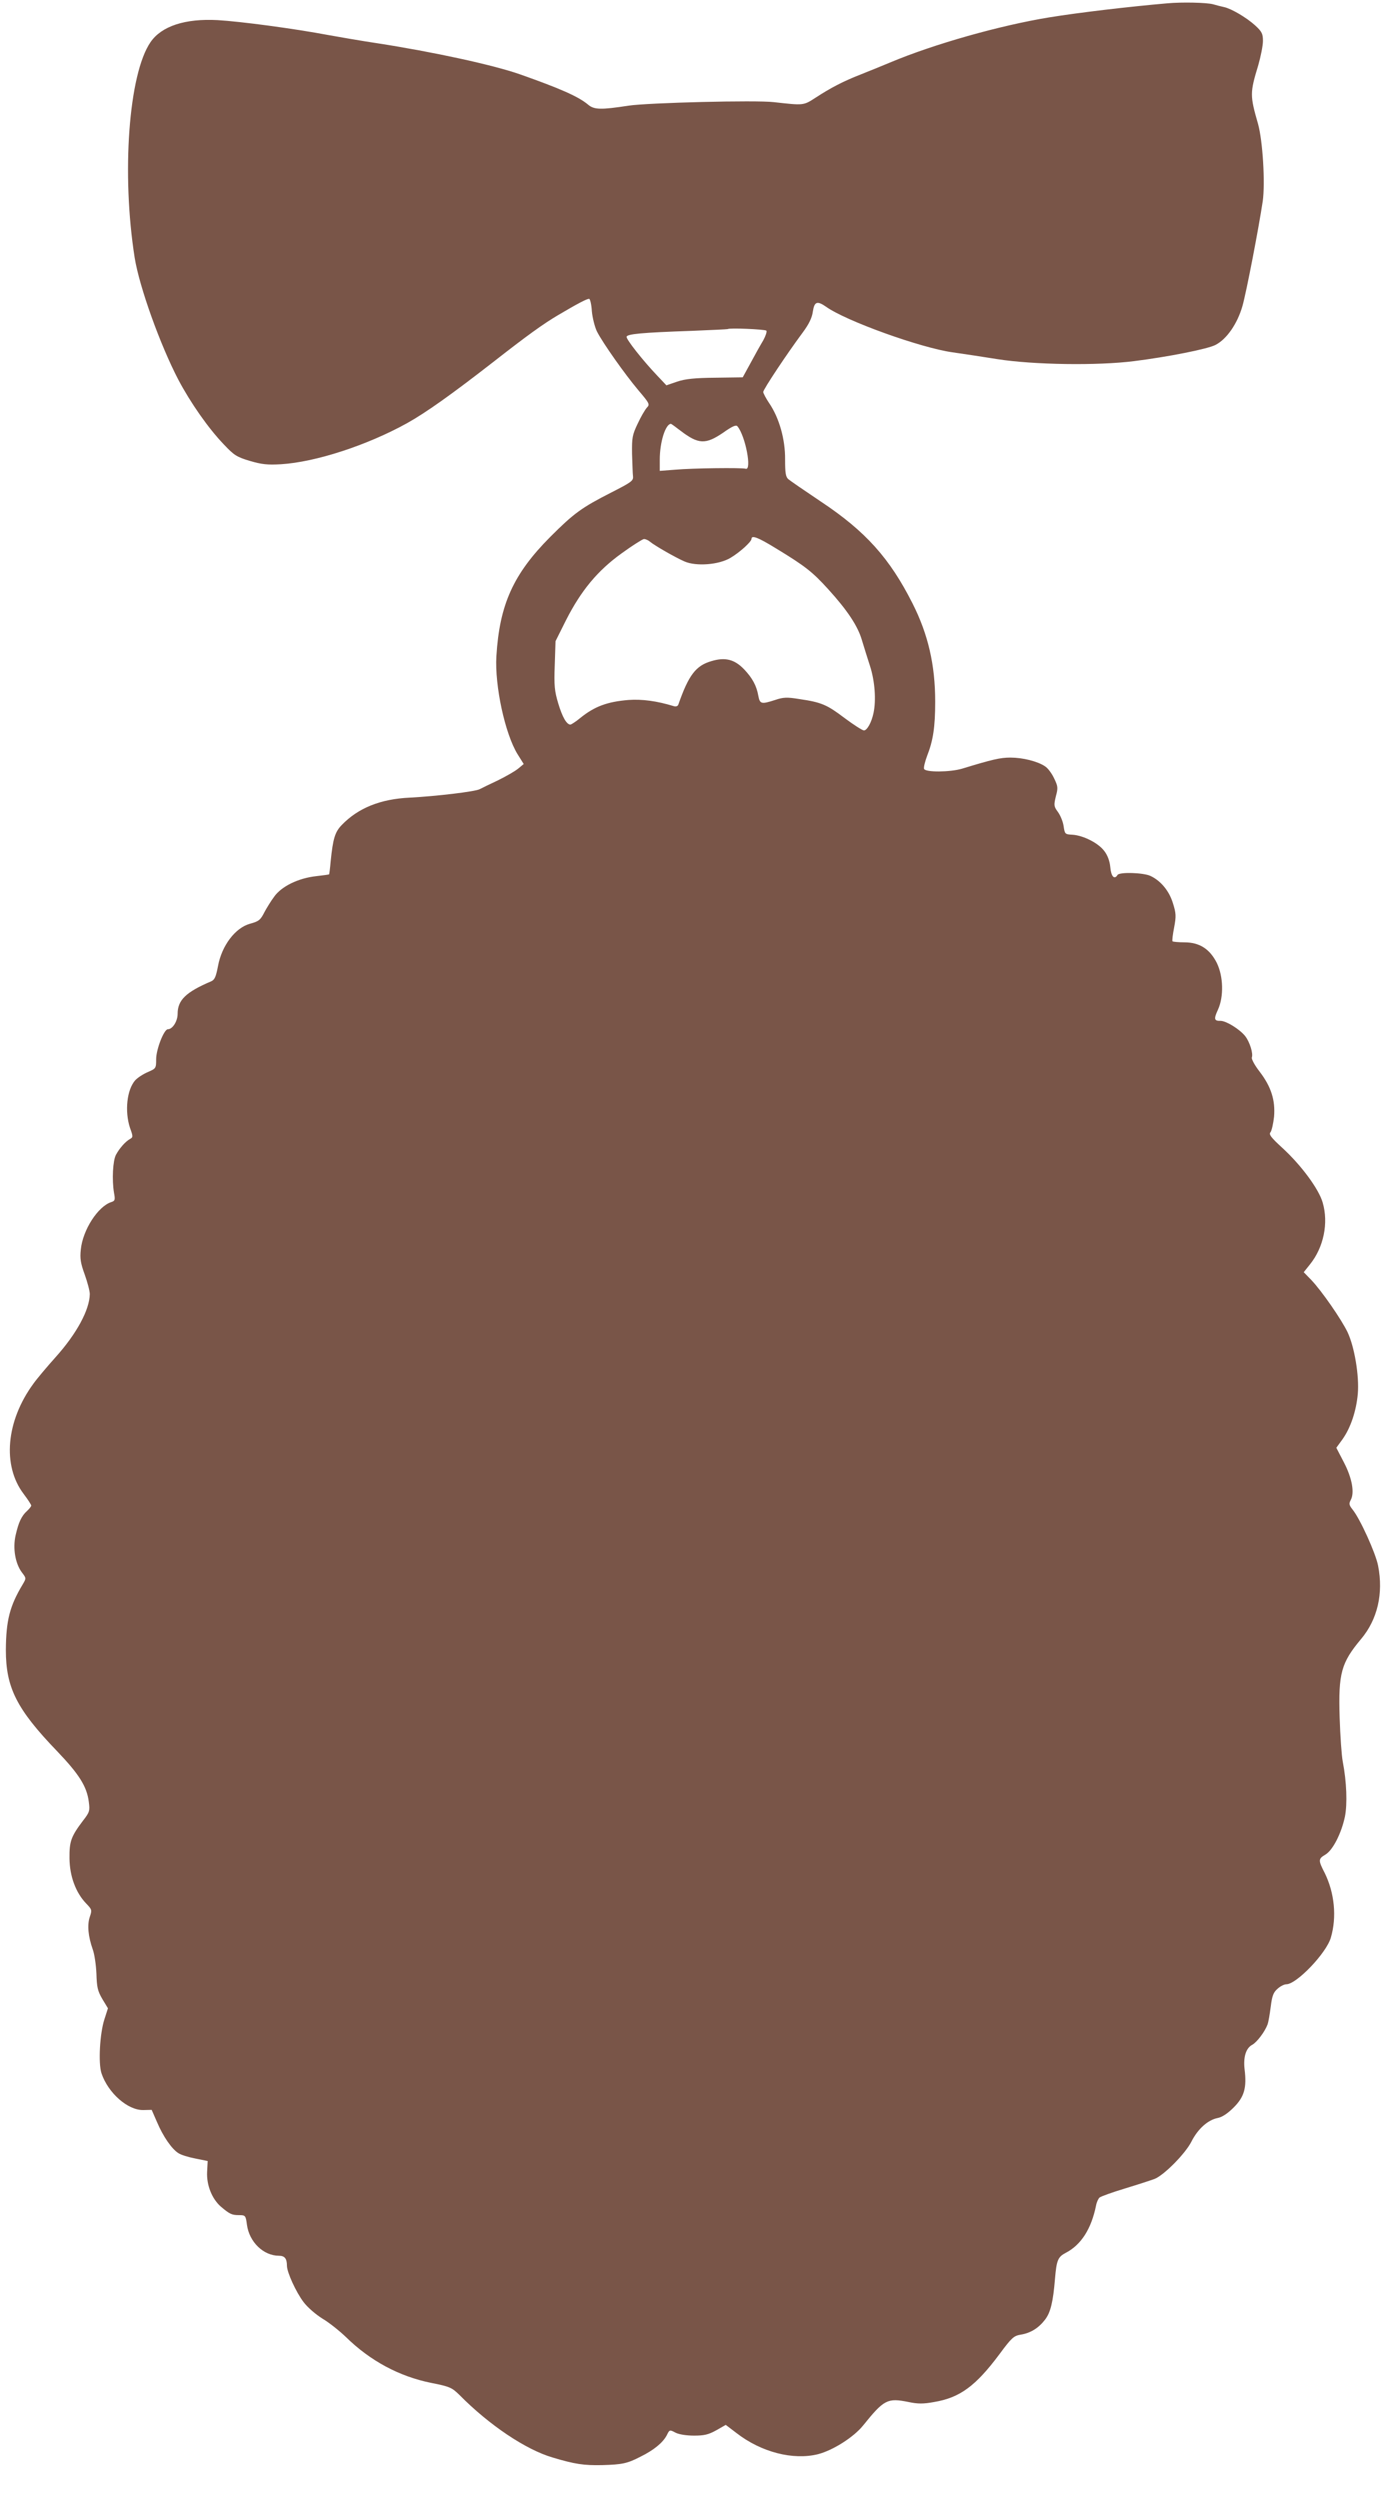 <?xml version="1.0" standalone="no"?>
<!DOCTYPE svg PUBLIC "-//W3C//DTD SVG 20010904//EN"
 "http://www.w3.org/TR/2001/REC-SVG-20010904/DTD/svg10.dtd">
<svg version="1.0" xmlns="http://www.w3.org/2000/svg"
 width="708pt" height="1280pt" viewBox="0 0 708 1280"
 preserveAspectRatio="xMidYMid meet">
<g transform="translate(0,1280) scale(0.1,-0.1)"
fill="#795548" stroke="none">
<path d="M5980 12783 c-196 -17 -451 -47 -605 -72 -251 -41 -589 -136 -815
-231 -41 -17 -109 -45 -150 -61 -87 -34 -152 -67 -233 -120 -62 -40 -60 -39
-213 -22 -90 11 -644 -3 -744 -18 -142 -22 -176 -21 -207 5 -50 42 -144 83
-348 155 -139 49 -450 116 -735 160 -74 11 -184 30 -245 41 -180 34 -452 70
-570 77 -167 9 -288 -31 -344 -113 -112 -163 -149 -674 -81 -1104 24 -149 130
-445 224 -625 62 -117 153 -248 234 -332 51 -54 65 -63 132 -83 61 -18 90 -21
160 -17 177 11 441 97 645 210 97 54 229 148 440 312 174 136 257 196 335 242
100 59 146 83 158 83 5 0 12 -28 14 -63 3 -34 15 -81 26 -104 30 -59 143 -219
213 -302 57 -67 59 -72 43 -88 -9 -10 -31 -47 -47 -82 -28 -58 -30 -73 -29
-155 2 -50 3 -102 5 -116 2 -22 -10 -30 -110 -81 -153 -78 -192 -106 -314
-228 -189 -190 -260 -346 -276 -611 -9 -151 44 -396 108 -501 l32 -51 -29 -24
c-16 -13 -63 -40 -104 -60 -41 -19 -83 -40 -93 -45 -22 -12 -222 -36 -357 -43
-151 -7 -265 -53 -349 -140 -35 -36 -45 -69 -57 -186 -3 -36 -7 -66 -8 -67 -1
-1 -30 -5 -65 -9 -92 -10 -179 -52 -217 -106 -17 -23 -39 -59 -49 -78 -21 -41
-28 -47 -75 -60 -75 -21 -144 -112 -163 -216 -11 -56 -17 -71 -36 -79 -129
-55 -171 -96 -171 -166 0 -38 -26 -79 -50 -79 -20 0 -60 -103 -60 -153 0 -47
-1 -48 -42 -66 -24 -10 -53 -29 -65 -42 -43 -48 -55 -159 -27 -244 16 -44 16
-48 0 -57 -24 -13 -55 -49 -72 -81 -16 -30 -21 -128 -10 -194 7 -37 5 -42 -14
-48 -68 -22 -146 -142 -156 -243 -5 -46 -1 -70 20 -128 14 -39 26 -84 26 -100
-1 -80 -67 -203 -176 -324 -42 -47 -93 -107 -113 -135 -140 -191 -160 -419
-50 -564 21 -28 39 -55 39 -60 0 -4 -9 -16 -21 -27 -29 -26 -44 -59 -59 -125
-15 -67 -2 -144 32 -190 23 -30 23 -30 4 -62 -66 -110 -85 -184 -86 -335 0
-193 55 -303 262 -518 113 -118 153 -181 163 -260 6 -45 4 -53 -28 -94 -63
-83 -72 -108 -71 -195 1 -92 32 -176 86 -232 29 -30 30 -33 18 -68 -14 -42 -8
-101 15 -166 9 -24 17 -80 19 -125 2 -68 6 -88 30 -129 l29 -48 -18 -56 c-24
-74 -32 -226 -15 -277 34 -101 135 -190 215 -188 l42 1 28 -64 c31 -73 75
-136 108 -157 12 -9 51 -21 87 -28 l64 -13 -3 -57 c-3 -67 25 -137 71 -177 45
-38 56 -43 93 -43 32 0 34 -2 40 -49 12 -89 85 -159 164 -159 29 0 41 -14 41
-51 0 -34 47 -136 85 -186 20 -27 63 -64 97 -85 34 -20 89 -64 122 -96 123
-120 271 -200 435 -233 96 -19 106 -24 145 -62 152 -154 340 -280 477 -320
113 -34 160 -41 254 -39 103 3 128 8 196 43 69 34 115 72 135 110 14 29 15 29
45 13 18 -9 56 -15 95 -15 51 0 73 5 113 27 l49 28 54 -41 c127 -99 291 -141
419 -109 77 20 182 87 230 146 108 134 125 143 234 121 47 -10 76 -10 130 0
132 22 213 81 336 246 62 84 73 93 108 99 51 8 92 34 125 77 28 37 41 89 51
212 8 93 15 109 55 130 79 41 131 123 155 242 3 17 12 36 18 41 7 6 66 27 132
47 66 20 133 42 149 48 48 18 159 130 190 192 33 65 84 110 133 120 23 4 52
23 83 54 54 54 68 100 56 196 -7 63 7 108 39 125 24 13 65 67 79 105 4 11 11
51 16 90 7 57 14 74 35 92 14 13 34 23 45 23 52 0 205 159 228 239 31 105 19
229 -32 332 -33 64 -33 71 4 93 38 22 82 109 100 194 13 65 9 178 -11 282 -6
30 -13 132 -16 227 -7 226 8 279 110 401 84 100 115 233 87 375 -12 64 -93
242 -131 288 -18 23 -19 30 -9 49 20 37 7 111 -35 192 l-39 75 32 44 c41 58
70 143 78 232 8 92 -17 242 -53 317 -32 66 -131 209 -185 266 l-39 40 32 40
c70 87 96 211 65 317 -20 69 -109 190 -206 279 -60 55 -71 70 -61 81 6 8 14
44 18 79 7 85 -15 154 -74 231 -25 32 -42 64 -40 72 8 20 -10 79 -34 110 -28
35 -97 78 -126 78 -33 -1 -36 9 -13 58 30 67 27 170 -6 238 -36 72 -89 106
-166 106 -31 0 -59 3 -61 5 -3 3 1 35 8 71 11 58 10 73 -6 124 -19 63 -62 115
-115 140 -36 17 -159 21 -169 5 -16 -26 -33 -8 -37 40 -3 32 -14 61 -31 83
-31 41 -107 79 -162 83 -39 2 -40 3 -46 43 -3 23 -16 55 -29 73 -21 29 -22 34
-11 80 12 44 11 52 -9 93 -12 26 -33 53 -46 61 -38 26 -115 45 -178 45 -52 0
-94 -10 -248 -57 -61 -18 -187 -19 -194 -1 -3 8 5 38 16 68 30 76 41 146 41
276 0 188 -36 345 -116 503 -117 232 -241 370 -470 522 -82 55 -158 107 -167
115 -13 12 -16 32 -16 101 1 102 -30 212 -81 287 -17 25 -31 52 -31 58 0 13
121 195 202 304 32 43 48 76 52 107 8 52 22 57 67 26 101 -73 485 -211 649
-234 58 -8 161 -24 230 -35 186 -29 512 -34 700 -10 169 21 378 62 417 83 57
29 112 108 138 199 20 70 83 397 104 537 13 93 0 309 -24 395 -42 147 -42 159
1 301 13 45 24 101 24 124 0 37 -5 48 -40 80 -44 40 -122 86 -160 94 -14 3
-38 9 -55 14 -32 9 -160 12 -235 5z m-2054 -1676 c4 -4 -3 -26 -16 -50 -14
-23 -43 -75 -65 -116 l-40 -73 -140 -2 c-105 -1 -154 -6 -196 -20 l-55 -19
-51 54 c-71 75 -153 179 -153 194 0 15 78 22 335 31 99 4 181 8 183 9 7 7 191
-1 198 -8z m-439 -513 c91 -69 127 -71 217 -10 48 34 67 42 74 33 41 -49 75
-228 42 -217 -21 6 -271 3 -362 -5 l-78 -6 0 58 c0 89 29 181 57 183 2 0 24
-16 50 -36z m482 -598 c157 -95 193 -124 274 -213 99 -109 152 -189 173 -262
9 -31 28 -90 41 -131 25 -77 32 -175 18 -241 -10 -48 -33 -89 -49 -89 -8 0
-53 29 -100 64 -90 68 -117 80 -233 97 -61 10 -81 9 -122 -5 -71 -23 -78 -21
-86 21 -9 52 -31 92 -73 136 -49 51 -97 63 -167 42 -80 -23 -117 -71 -170
-223 -3 -8 -13 -11 -22 -8 -88 27 -165 37 -233 32 -109 -9 -174 -33 -247 -92
-23 -19 -46 -34 -51 -34 -19 0 -41 38 -62 108 -19 63 -22 91 -18 196 l4 123
54 108 c77 151 161 253 285 342 55 40 106 72 114 73 8 0 22 -6 30 -13 25 -21
132 -82 178 -102 60 -26 177 -17 236 19 47 28 107 82 107 97 0 20 34 7 119
-45z"/>
</g>
</svg>
